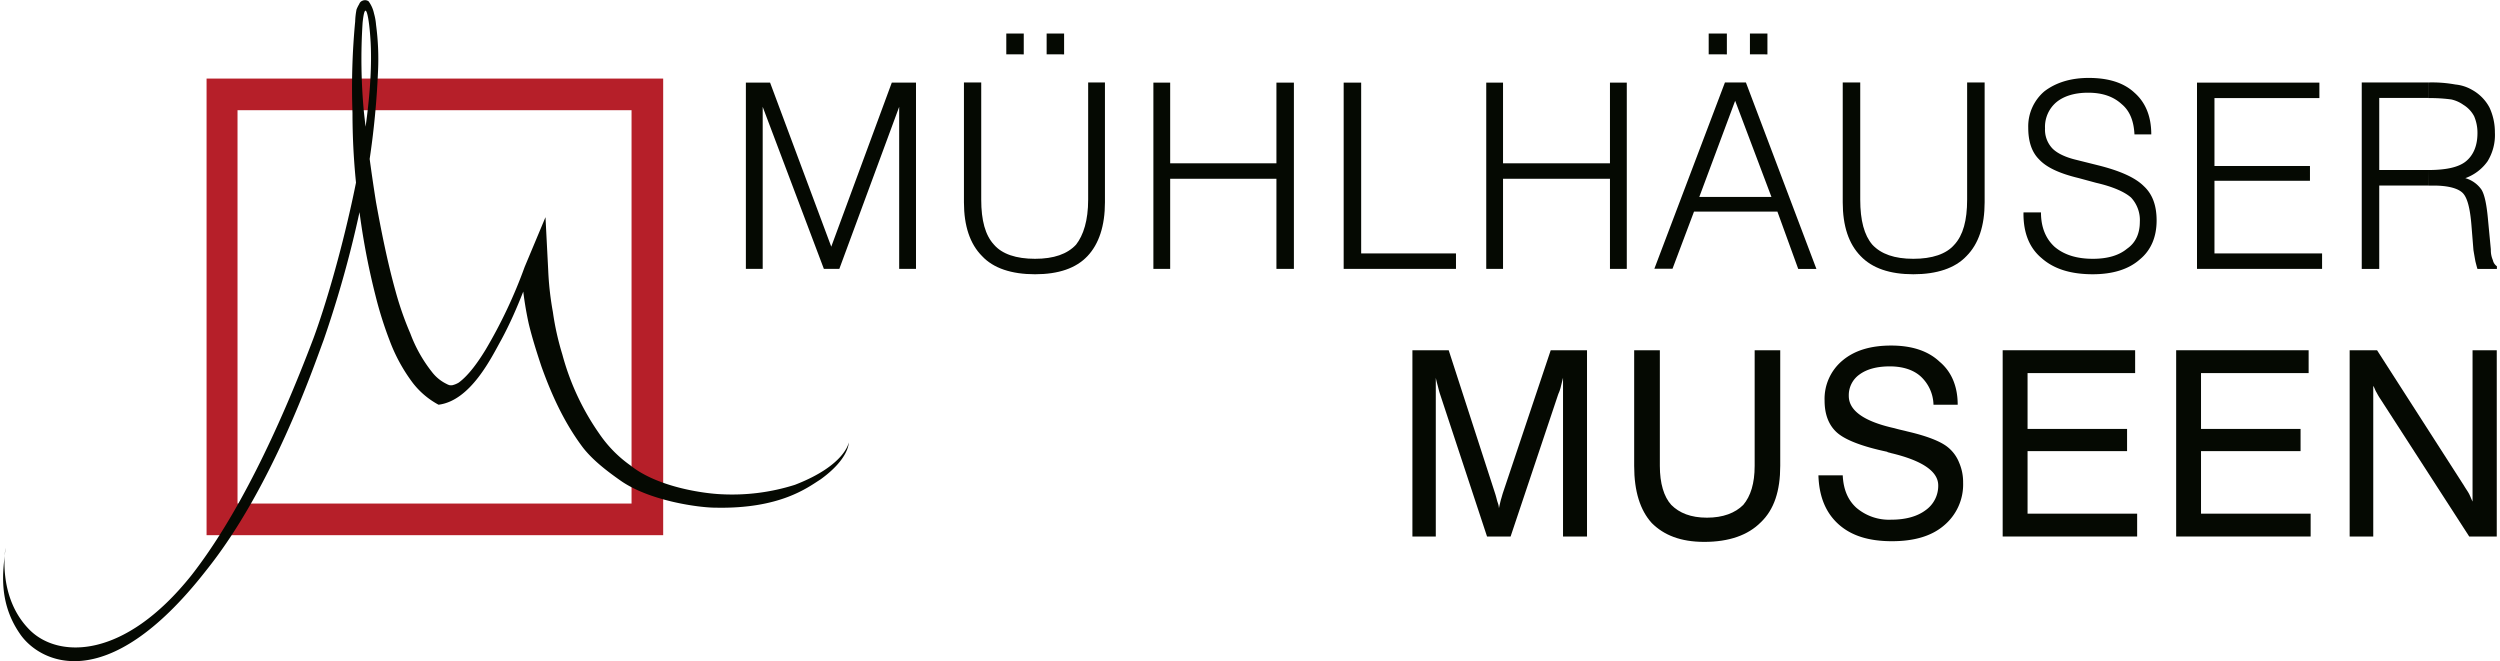 <svg xmlns="http://www.w3.org/2000/svg" width="121" height="32" viewBox="0 0 695.42 184.37"><path d="M120.31,21.91h63.76V149.24H120.31v-8.82h54.94V30.73H120.31Zm-63.57,0h63.57v8.82H65.37V140.42h54.94v8.82H56.74Z" style="fill:#b61f29;fill-rule:evenodd"/><polygon points="207.13 74.98 207.13 23.04 213.88 23.04 230.94 68.79 247.82 23.04 254.57 23.04 254.57 74.98 249.88 74.98 249.88 29.79 233.19 74.98 228.88 74.98 211.82 29.79 211.82 74.98 207.13 74.98" style="fill:#050902"/><path d="M267.89,23h4.87V55.67c0,5.81,1.13,9.93,3.56,12.56,2.25,2.62,6.19,3.94,11.44,3.94s9-1.32,11.44-3.94c2.06-2.63,3.38-6.75,3.38-12.56V23h4.68V56.42c0,6.56-1.68,11.62-4.87,15s-8.06,5.06-14.63,5.06S276.14,74.79,273,71.42c-3.38-3.38-5.06-8.44-5.06-15V23ZM291,15.16V9.35h4.87v5.81Zm-11.25,0V9.35h4.87v5.81Z" style="fill:#050902"/><polygon points="320.77 74.98 320.77 23.04 325.45 23.04 325.45 45.54 355.08 45.54 355.08 23.04 359.95 23.04 359.95 74.98 355.08 74.98 355.08 49.85 325.45 49.85 325.45 74.98 320.77 74.98" style="fill:#050902"/><polygon points="373.83 74.98 373.83 23.04 378.71 23.04 378.71 70.67 405.15 70.67 405.15 74.98 373.83 74.98" style="fill:#050902"/><polygon points="413.59 74.98 413.59 23.04 418.27 23.04 418.27 45.54 448.09 45.54 448.09 23.04 452.78 23.04 452.78 74.98 448.09 74.98 448.09 49.85 418.27 49.85 418.27 74.98 413.59 74.98" style="fill:#050902"/><path d="M483,54.92h10.12L483,28.1V23h3L505.66,75h-5.07L494.78,59H483V54.92Zm4.12-39.76V9.35H492v5.81ZM473,54.92H483V59H471.53l-6,15.94h-5.06L480.15,23H483V28.1h0L473,54.92Zm2.62-39.76V9.35h5.07v5.81Z" style="fill:#050902"/><path d="M513,23h4.88V55.67c0,5.81,1.12,9.93,3.37,12.56,2.44,2.62,6.19,3.94,11.44,3.94s9.19-1.32,11.44-3.94c2.43-2.63,3.56-6.75,3.56-12.56V23h4.88V56.42c0,6.56-1.69,11.62-5.07,15-3.18,3.37-8.25,5.06-14.81,5.06S521.22,74.79,518,71.42C514.65,68,513,63,513,56.42Z" style="fill:#050902"/><path d="M563.41,59.23h4.87c0,4.12,1.32,7.31,3.76,9.56q3.93,3.38,10.69,3.38,6.18,0,9.56-2.82c2.44-1.68,3.56-4.31,3.56-7.5a9.23,9.23,0,0,0-2.44-6.75c-1.69-1.5-4.87-3-9.75-4.12l-4.87-1.32c-5.44-1.31-9-3-11.06-5.24-2.07-2.07-3-5.07-3-8.82a12.83,12.83,0,0,1,4.5-10.13c3.18-2.43,7.31-3.74,12.37-3.74,5.44,0,9.75,1.31,12.75,4.12,3.19,2.81,4.69,6.75,4.69,11.63h-4.69c-.18-3.75-1.31-6.57-3.56-8.44-2.25-2.06-5.25-3.19-9.38-3.19-3.74,0-6.75.94-8.81,2.63a9,9,0,0,0-3.19,7.31,7.61,7.61,0,0,0,2.07,5.62c1.31,1.32,3.56,2.44,6.74,3.19l6,1.5c6,1.5,10.31,3.38,12.75,5.82,2.43,2.25,3.56,5.43,3.56,9.56,0,4.5-1.5,8.25-4.69,10.87-3.18,2.82-7.69,4.13-13.12,4.13-6.19,0-10.88-1.5-14.26-4.5q-5.06-4.22-5.06-12.38Z" style="fill:#050902"/><polygon points="611.79 74.98 611.79 23.04 645.92 23.04 645.92 27.35 616.66 27.35 616.66 46.29 643.29 46.29 643.29 50.41 616.66 50.41 616.66 70.67 646.67 70.67 646.67 74.98 611.79 74.98" style="fill:#050902"/><path d="M676.3,47.41h0c4.87,0,8.43-.74,10.49-2.43S690,40.66,690,37.1a11.68,11.68,0,0,0-.93-4.69,8.2,8.2,0,0,0-3-3.18,9.24,9.24,0,0,0-3.38-1.5,45,45,0,0,0-6.37-.38V23a36,36,0,0,1,7.5.56,11.53,11.53,0,0,1,4.68,1.5A12.13,12.13,0,0,1,693.36,30a16.33,16.33,0,0,1,1.5,6.93A14,14,0,0,1,692.8,45a13,13,0,0,1-6.19,4.68,8.26,8.26,0,0,1,4.5,3.19c.94,1.5,1.5,4.5,1.87,8.82l.75,7.87a7,7,0,0,0,.57,3,2.76,2.76,0,0,0,1.12,1.69V75H690c-.18-.56-.37-1.31-.56-2.06-.18-.94-.37-2.07-.56-3.19l-.56-6.94c-.38-4.69-1.13-7.69-2.44-9s-4.13-2.06-8.06-2.06h-1.5Zm-13.69,0H676.3v4.32H662.61V75h-4.88V23H676.3v4.31H662.61Z" style="fill:#050902"/><path d="M399.52,105.36v44.25H393V97.67h10.12L416,137.42c.38,1.13.56,2.07.75,2.63a5.37,5.37,0,0,1,.38,1.69c.19-.94.37-1.69.56-2.44.19-.56.37-1.32.56-1.88l13.32-39.75h10.12v51.94H435V105.36c-.19.75-.37,1.5-.56,2.25a10.43,10.43,0,0,1-.75,2.25l-13.31,39.75h-6.57l-13.12-39.75c-.19-.56-.38-1.32-.57-2.07S399.71,106.3,399.52,105.36Z" style="fill:#050902"/><path d="M454.84,129.92V97.67H462v32.25c0,4.88,1.13,8.63,3.19,10.88,2.25,2.25,5.44,3.56,9.94,3.56s7.88-1.31,10.13-3.56c2.06-2.44,3.18-6,3.18-10.88V97.67h7.13v32.25c0,6.94-1.69,12.19-5.44,15.75-3.56,3.57-8.81,5.44-15.75,5.44-6.56,0-11.25-1.87-14.63-5.25C456.52,142.3,454.84,137.05,454.84,129.92Z" style="fill:#050902"/><path d="M506.22,132.55H513c.18,3.75,1.31,6.75,3.75,9a14,14,0,0,0,9.75,3.37c4.13,0,7.31-.94,9.57-2.62a8.31,8.31,0,0,0,3.56-6.94c0-3.94-4.51-6.94-13.13-9-.56-.19-.94-.19-1.12-.38-7.13-1.5-11.82-3.37-14.07-5.43s-3.37-5.06-3.37-8.82A13.91,13.91,0,0,1,513,100.48c3.37-2.81,7.88-4.12,13.5-4.12q8.71,0,13.5,4.5c3.37,2.81,5.06,6.93,5.06,12h-6.75a11.1,11.1,0,0,0-3.56-7.88c-2.06-1.87-5.06-2.81-8.62-2.81s-6.38.75-8.44,2.25a7.06,7.06,0,0,0-3,6c0,4.12,4.32,7.13,12.76,9,1.31.38,2.25.56,3,.75l.75.19c5.62,1.31,9.19,2.81,11.06,4.31a10.45,10.45,0,0,1,3.19,4.32,13.66,13.66,0,0,1,1.12,5.62,14.89,14.89,0,0,1-5.43,12c-3.56,3-8.44,4.31-14.44,4.31-6.38,0-11.25-1.5-14.82-4.68S506.4,138.55,506.22,132.55Z" style="fill:#050902"/><polygon points="557.6 149.61 557.6 97.67 594.54 97.67 594.54 104.04 564.54 104.04 564.54 119.61 592.29 119.61 592.29 125.8 564.54 125.8 564.54 143.24 595.1 143.24 595.1 149.61 557.6 149.61" style="fill:#050902"/><polygon points="605.98 149.61 605.98 97.67 642.92 97.67 642.92 104.04 612.91 104.04 612.91 119.61 640.67 119.61 640.67 125.8 612.91 125.8 612.91 143.24 643.48 143.24 643.48 149.61 605.98 149.61" style="fill:#050902"/><path d="M654.36,149.61V97.67H662l24.2,37.69c.55.94,1.12,1.69,1.5,2.44s.56,1.31.93,2.06V97.67h6.75v51.94h-7.68L663,111.36a17.3,17.3,0,0,1-1.12-1.88c-.38-.56-.56-1.31-.94-1.87v42Z" style="fill:#050902"/><path d="M52.62,160.3c12.56-16.13,24-39.75,33.94-66,6.37-17.25,17.25-58.13,15.93-82.5C102.12,5,101-1,100.25,6.35a157.37,157.37,0,0,0,.37,24.94c.94,8.44,2.06,16.88,3.38,25.13,1.5,8.25,3.18,16.68,5.43,24.75A88.35,88.35,0,0,0,113.56,93a39.36,39.36,0,0,0,6,10.69,11.39,11.39,0,0,0,4.12,3.38,3.5,3.5,0,0,0,.94.37h.56a6.17,6.17,0,0,0,1.88-.75c2.81-2.06,5.44-5.81,7.5-9.19a136.12,136.12,0,0,0,10.88-23.06h0l5.81-13.88L152,75.17A84.66,84.66,0,0,0,153.31,87a76.47,76.47,0,0,0,2.63,11.81,70.19,70.19,0,0,0,10.31,22.13,34.72,34.72,0,0,0,8.63,8.81c7.68,6.19,20.81,7.88,25.31,8.07a57.92,57.92,0,0,0,20.63-2.63c14.06-5.44,15-11.81,15-11.81s.19,4.5-7.88,10.31c-3.56,2.25-11.25,8.26-29.25,7.88-4.69,0-18.38-1.88-26.44-7.5-3.75-2.63-7.69-5.63-10.5-9.19-5.25-6.94-8.81-14.81-11.63-22.69-1.31-3.94-2.62-8.06-3.56-12a95.78,95.78,0,0,1-1.69-10.5L149,68.42l.75.37c-3,7.88-6,17.07-10.88,26.07-2.62,4.68-8.44,16.87-17.44,18a22.53,22.53,0,0,1-7.12-6,46.91,46.91,0,0,1-6.56-12,106.44,106.44,0,0,1-3.94-12.57A199,199,0,0,1,99.12,57a193.4,193.4,0,0,1-1.69-25.5A195.88,195.88,0,0,1,98.18,6a20.34,20.34,0,0,1,.38-3.37,10.37,10.37,0,0,1,.75-1.5,1.53,1.53,0,0,1,.94-.94,1.68,1.68,0,0,1,1.68.19,8.79,8.79,0,0,1,1.5,3.37A16,16,0,0,1,104,6.91a71.84,71.84,0,0,1,.56,12.75A230.69,230.69,0,0,1,102.12,45,309.6,309.6,0,0,1,89.37,94.86c-3,8.06-14.44,41.44-32.82,64.31-28.12,36-46.87,25.13-51.94,17.45C-1.95,167.05.3,157.49.67,152.8c0,0-2.43,13.69,6.75,22.87C15.3,183.55,33.68,184.12,52.62,160.3Z" style="fill:#050902"/></svg>
